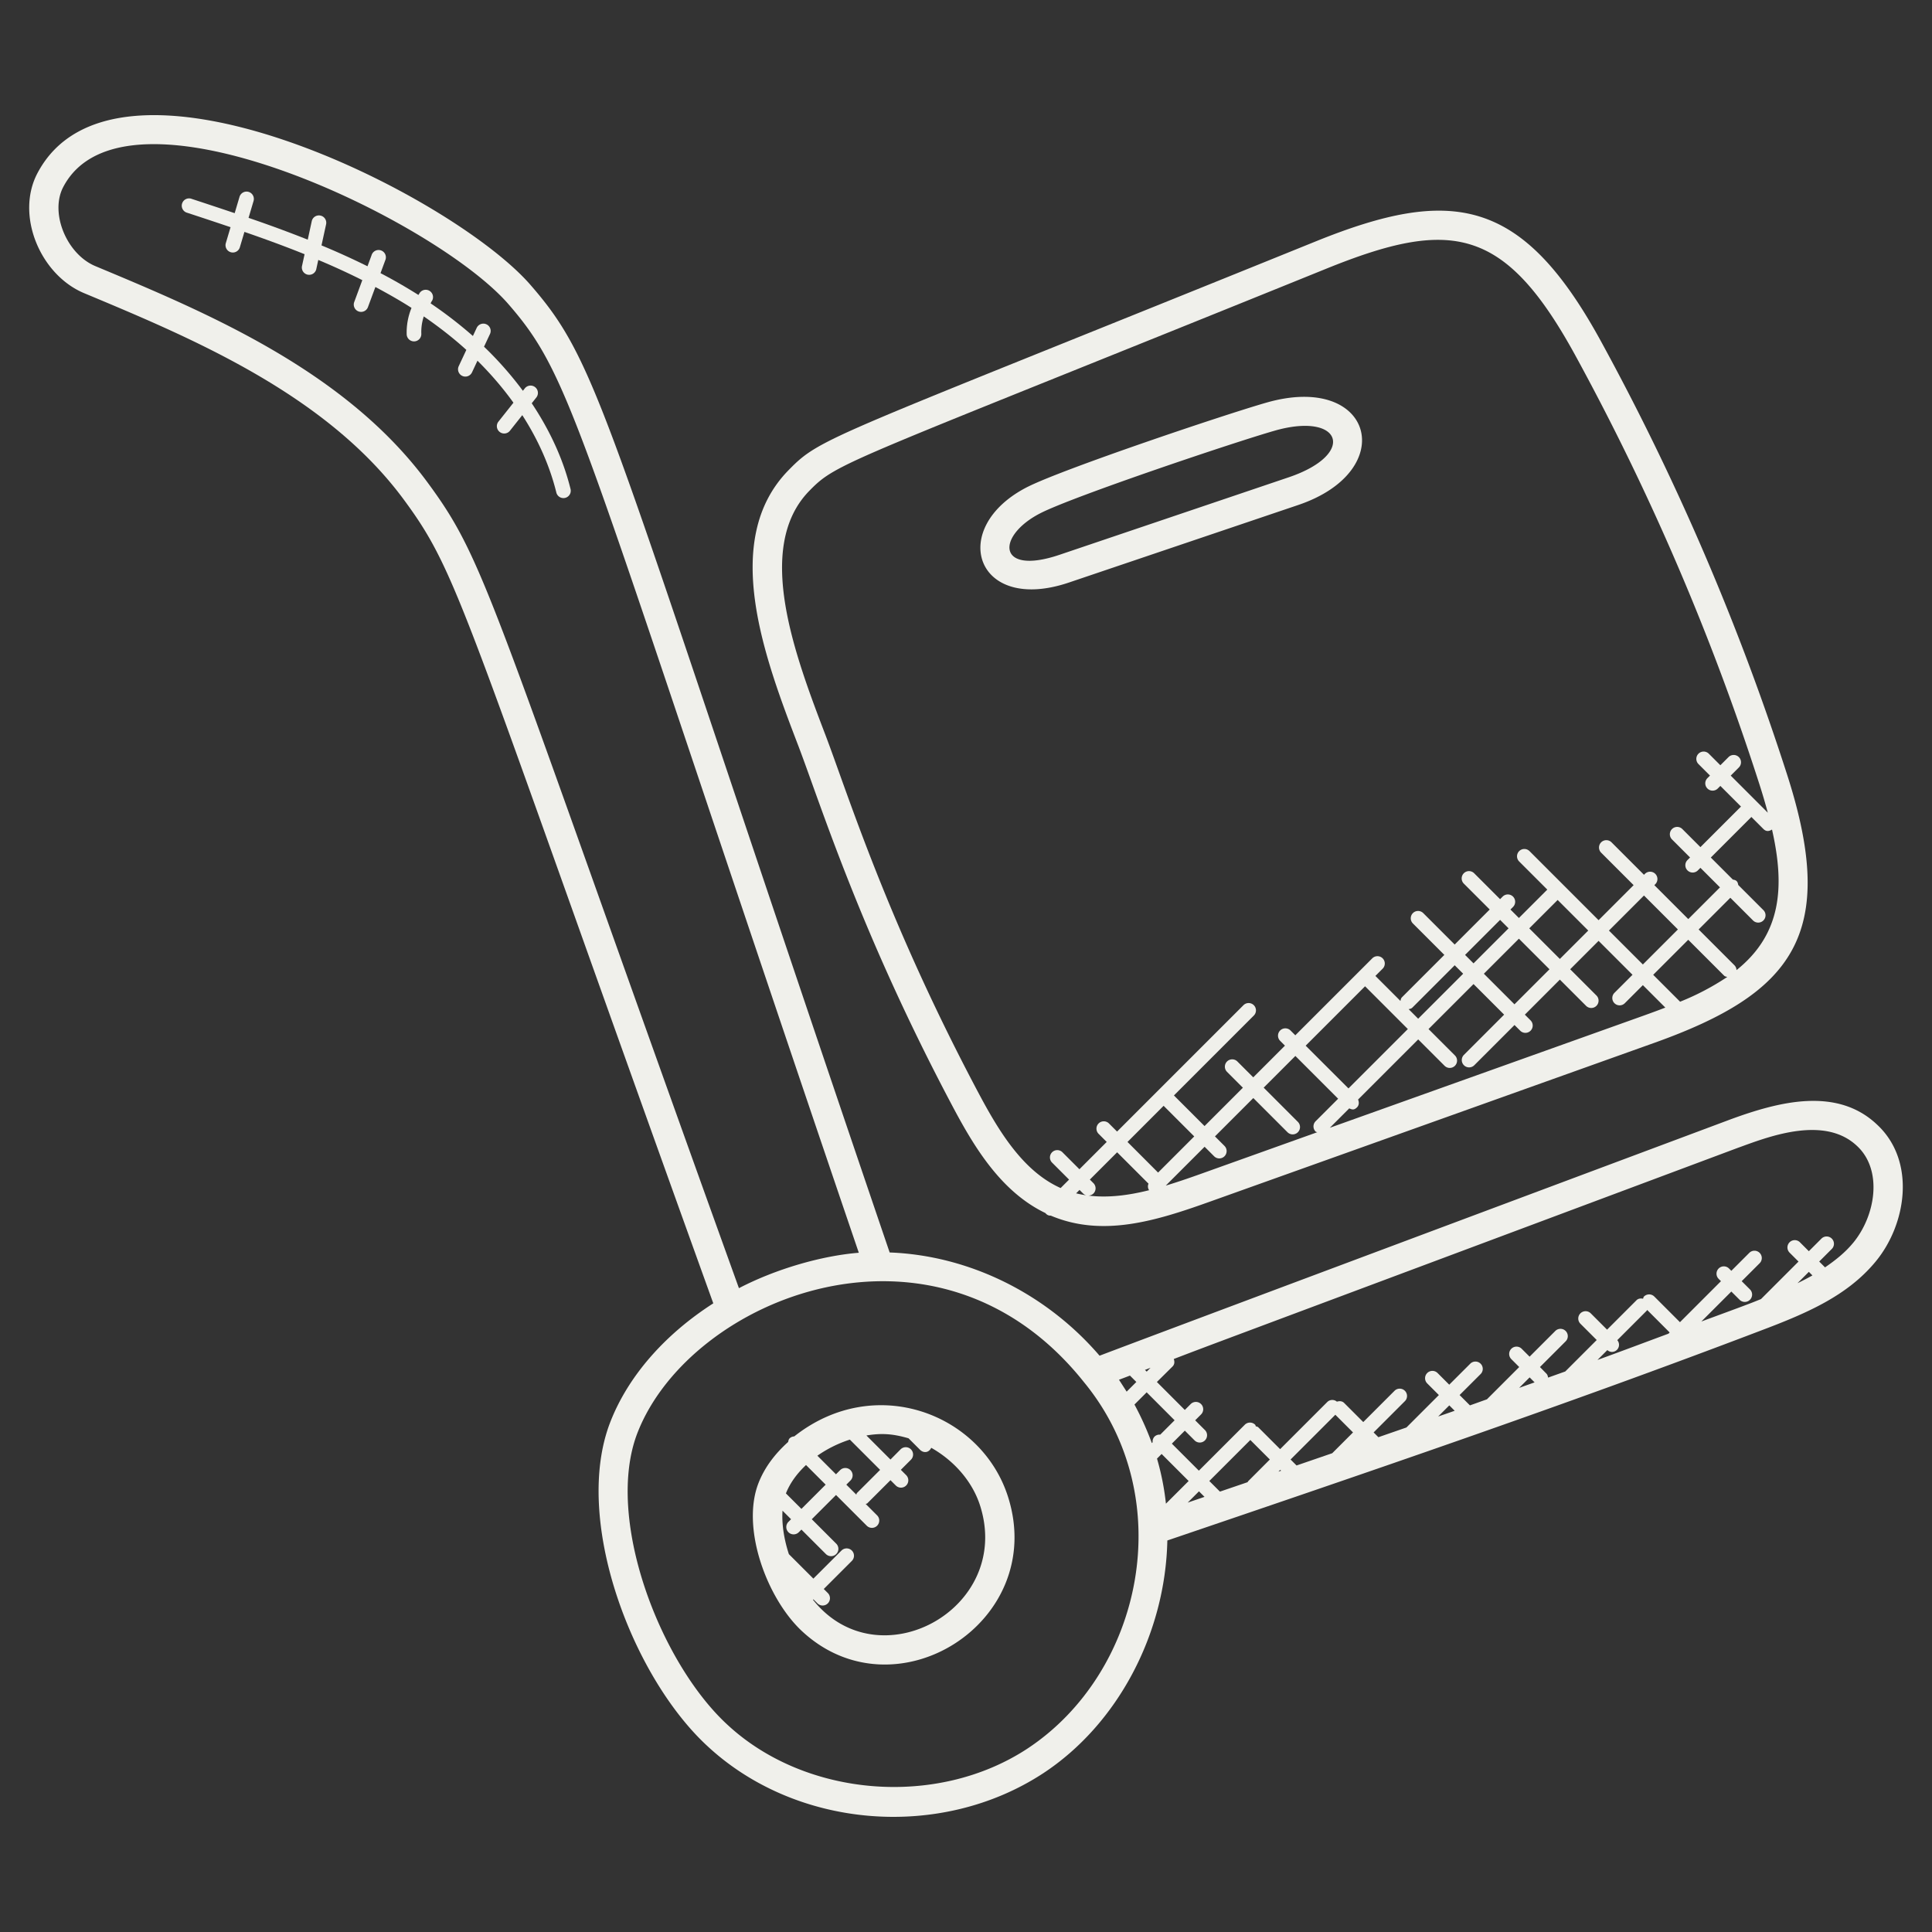 <svg xmlns="http://www.w3.org/2000/svg" version="1.1" xmlns:xlink="http://www.w3.org/1999/xlink" xmlns:svgjs="http://svgjs.com/svgjs" width="512" height="512" x="0" y="0" viewBox="0 0 66 66" style="enable-background:new 0 0 512 512" xml:space="preserve" class=""><rect x="0" y="0" width="66" height="66" fill="#333333" stroke="none"/><g><path d="M34.439 51.144c-.898-2.852-4.548-4.256-7.307-2.074a.24.24 0 0 0-.156.065c-.035.034-.042.08-.052.125-.437.392-.801.858-1.014 1.407-.598 1.538.289 3.934 1.48 5.049 3.182 2.975 8.398-.297 7.049-4.572zm-5.407-1.965 1.034 1.034-.791.79c-.015.015-.012.037-.023.055l-.34-.34.142-.142a.25.25 0 1 0-.354-.354l-.142.142-.635-.635a4.19 4.19 0 0 1 1.109-.55zm-1.497.868.671.671-.828.828-.53-.529c.146-.37.392-.692.687-.97zm-.803 1.56.292.292-.09.09a.25.25 0 1 0 .354.354l.09-.09.835.835a.25.25 0 0 0 .354-.354l-.835-.835.828-.828 1.047 1.047a.25.25 0 1 0 .353-.354l-.386-.386c.018-.01.039-.007.055-.023l.791-.79.182.182a.25.25 0 0 0 .354-.354l-.182-.182.345-.345a.25.25 0 1 0-.354-.354l-.345.348-.822-.822c.51-.084.897-.062 1.44.097l.393.393c.106.106.287.119.382-.069.779.44 1.409 1.151 1.672 1.986 1.111 3.522-3.476 6.019-5.712 3.206l.015-.015.135.135a.25.25 0 1 0 .353-.354l-.135-.135.959-.959a.25.25 0 1 0-.354-.354l-.96.959-.837-.836c-.166-.509-.247-1.028-.217-1.485z" fill="#f0f0eb" data-original="#000000" opacity="1"></path><path d="M2.869 10.013c3.691 1.541 8.285 3.459 10.94 7.074 1.91 2.597 1.982 3.642 10.558 27.437-1.667 1.07-2.914 2.497-3.521 4.062-1.28 3.302.723 8.648 3.298 11.042 3.043 2.85 7.989 3.251 11.503.943 2.541-1.675 4.164-4.764 4.231-7.946 6.667-2.267 13.56-4.611 20.255-7.163 1.579-.596 2.966-1.186 3.939-2.362 1.062-1.282 1.385-3.436.057-4.676-1.38-1.316-3.377-.781-4.987-.194-21.111 7.892-21.579 8.083-21.579 8.083-1.825-2.126-4.457-3.425-7.171-3.527-9.739-28.59-9.818-30.225-12.251-33.031C15.46 6.639 3.892.868 1.266 5.941c-.735 1.437.118 3.448 1.603 4.072zm36.507 39.256-.028.028a10.068 10.068 0 0 0-.593-1.316l.417-.417.954.955-.491.491a.244.244 0 0 0-.194.066.244.244 0 0 0-.065.193zm.454 2.099a8.86 8.86 0 0 0-.305-1.54l.158-.158.923.923zm.744-.037.385-.385.189.189-.574.196zm2.059-.724c-.007.007-.005.018-.011.026l-.947.323-.363-.363 1.401-1.401.667.667zm1.04-.333.062-.062.03.03-.092.032zm1.838-.63-1.219.419-.204-.204 1.529-1.529.604.604zm3.619-1.254.38-.38.184.184c-.188.067-.375.131-.564.196zm2.766-.978.358-.358.17.17-.528.188zm5.1-1.851c-.808.299-1.612.603-2.424.897l.337-.337a.247.247 0 0 0 .153.063.247.247 0 0 0 .177-.073.245.245 0 0 0 .01-.33l1.011-1.011c.006-.006.004-.015.009-.021l.769.77zm4.409-1.725.388-.388.122.122a8.417 8.417 0 0 1-.51.266zM40.057 46.68c.071-.071.072-.167.041-.255 1.51-.576-.553.199 19.264-7.211l.122-.044c1-.364 2.863-1.062 3.959-.018.878.82.636 2.374-.141 3.311h-.001c-.268.325-.599.589-.955.832l-.199-.199.43-.43a.249.249 0 0 0 0-.353.25.25 0 0 0-.354 0l-.43.43-.302-.302a.25.25 0 1 0-.353.354l.302.302-1.282 1.282c-.128.05-.248.101-.379.15-.549.209-1.106.41-1.658.616l1.024-1.024.282.281a.249.249 0 0 0 .354 0 .25.25 0 0 0 0-.354l-.282-.281.613-.613a.25.25 0 1 0-.354-.354l-.613.613-.079-.079a.25.25 0 0 0-.354.354l.079.079-1.401 1.401-.876-.876a.25.25 0 0 0-.354 0c-.021.021-.019.05-.031.074-.08-.017-.163-.009-.225.053L54.9 45.423l-.557-.557a.25.25 0 1 0-.354.354l.557.557-1.075 1.075-.586.209c-.009-.048-.019-.097-.056-.134l-.222-.227.878-.878a.25.25 0 1 0-.354-.354l-.878.878-.27-.27a.25.25 0 1 0-.354.354l.27.27-1.103 1.103c-.194.068-.387.139-.581.207l-.353-.353.718-.717a.25.25 0 1 0-.354-.354l-.718.717-.398-.398a.25.25 0 1 0-.354.354l.398.398-1.108 1.108-.958.332-.163-.163 1.068-1.068a.25.25 0 1 0-.354-.354l-1.068 1.068-.653-.653c-.068-.068-.16-.071-.247-.044a.245.245 0 0 0-.328.01l-1.612 1.612-.748-.748c-.023-.023-.055-.022-.083-.034-.01-.017-.007-.038-.022-.052a.25.25 0 0 0-.354 0l-1.569 1.569-.923-.923.444-.444.323.323a.25.25 0 1 0 .353-.353l-.323-.323.201-.201a.25.25 0 1 0-.354-.354l-.201.201-.954-.955zm-.753.045-.131.132-.059-.059.19-.073zm-.703.267.218.218-.331.331a54.038 54.038 0 0 0-.262-.407c.125-.046.25-.094.375-.142zm-1.569.227c3.265 3.972 1.996 9.925-1.935 12.517-3.092 2.031-7.601 1.662-10.271-.839-2.299-2.137-4.172-7.052-3.049-9.949 1.804-4.636 10.236-8.032 15.255-1.729zM2.155 6.399C4.231 2.388 14.9 7.52 17.384 10.408c2.267 2.615 2.361 4.212 11.954 32.388-1.243.1-2.807.54-4.095 1.21-8.548-23.726-8.607-24.764-10.628-27.512-2.819-3.838-7.556-5.815-11.36-7.404-.973-.408-1.555-1.802-1.1-2.691z" fill="#f0f0eb" data-original="#000000" opacity="1"></path><path d="M27.272 25.478c.76 1.991 2.13 6.408 5.287 12.349.735 1.382 1.648 2.888 3.152 3.612.061.071.109.089.186.089 1.758.743 3.571.189 5.414-.47l15.206-5.434c4.735-1.692 6.282-3.705 4.543-9.131a85.286 85.286 0 0 0-6.371-14.838c-2.694-4.925-5.096-5.29-9.753-3.404-16.791 6.801-16.87 6.659-18.001 7.814-2.347 2.396-.796 6.452.337 9.413zm9.49 15.288.116-.116.122.122a.245.245 0 0 0 .166.069 3.597 3.597 0 0 1-.404-.075zm.42.077a.25.25 0 0 0 .171-.071.25.25 0 0 0 0-.354l-.122-.122.932-.932 1.072 1.072a.23.23 0 0 0 .02.223c-.719.181-1.415.266-2.073.184zm1.335-1.832 1.234-1.235 1.046 1.046-1.235 1.235zm2.458 1.107c-.387.138-.771.27-1.151.384l1.327-1.327.325.325a.25.25 0 0 0 .354-.354l-.325-.325 1.31-1.31 1.168 1.168a.25.25 0 0 0 .354-.354l-1.168-1.169 1.083-1.083 1.461 1.461-.769.769a.25.25 0 0 0 0 .354c.015.015.036.012.054.022zm3.629-4.396 2.029-2.029 1.461 1.461-2.028 2.028zm11.577-1.038L45.43 38.526l.662-.662c.088.036.157.073.266-.036.073-.073.073-.176.036-.266l2.054-2.054.898.898a.25.25 0 1 0 .353-.354l-.898-.898 1.537-1.537 1.045 1.045-1.373 1.374a.25.25 0 1 0 .354.354l1.374-1.374.192.192a.25.25 0 1 0 .353-.354l-.192-.192 1.196-1.197.893.893a.25.25 0 1 0 .353-.354l-.893-.893.97-.97 1.159 1.159-.617.617a.25.25 0 1 0 .354.354l.617-.617.767.767c-.233.09-.47.177-.709.263zm-8.059-.209c.044-.01.09-.017.124-.051l1.449-1.449.289.289-1.537 1.537zm4.811-1.363-1.197 1.197-1.045-1.045 1.197-1.197zm-.691-1.398.97-.97 1.045 1.045-.97.97zm-1.904 1.196-.289-.289 1.197-1.197.289.289zm4.626-1.121 1.197-1.197 1.159 1.159-1.197 1.197zm2.431 2.431-.919-.919 1.197-1.197 1.226 1.226c.029.03.07.033.107.044a8.78 8.78 0 0 1-1.611.846zm3.14-5.881c.441 1.946.329 3.569-1.214 4.802a.243.243 0 0 0-.067-.163l-1.226-1.226 1.083-1.083.775.775a.25.25 0 0 0 .354 0 .249.249 0 0 0 0-.353l-.859-.859c-.009-.047-.018-.095-.054-.131s-.084-.045-.131-.054l-.752-.752 1.386-1.386.408.408c.1.101.196.082.297.022zM27.65 16.765c.979-1.001 1.142-.896 17.661-7.587 4.256-1.724 6.09-1.445 8.501 2.957A84.299 84.299 0 0 1 60.107 26.8c.103.32.197.642.284.963l-1.267-1.267.278-.278a.25.25 0 1 0-.354-.354l-.278.278-.391-.391a.25.25 0 1 0-.354.353l.391.391-.088.088a.249.249 0 0 0 0 .353.25.25 0 0 0 .354 0l.088-.088.705.705-1.386 1.386-.617-.617a.25.25 0 1 0-.354.354l.617.617-.088.088a.249.249 0 0 0 0 .353.25.25 0 0 0 .354 0l.088-.088.668.668-1.083 1.083-1.159-1.159.032-.032a.25.25 0 1 0-.354-.354l-.032.032-1.109-1.109a.25.25 0 1 0-.354.354l1.109 1.109-1.197 1.197-2.356-2.356a.25.25 0 1 0-.354.353l.958.958-.97.97-.289-.289.088-.088a.25.25 0 1 0-.354-.354l-.088.088-.882-.882a.25.25 0 1 0-.354.353l.882.882-1.197 1.197-1.071-1.071a.25.25 0 1 0-.353.354l1.071 1.071-1.449 1.449c-.034.034-.041.08-.051.124l-.855-.855.247-.247a.25.25 0 1 0-.354-.354l-.423.423h-.001v.001l-2.205 2.205-.164-.164a.25.25 0 0 0-.354.354l.164.164-1.083 1.083-.542-.542a.25.25 0 1 0-.354.354l.542.542-1.31 1.31-1.046-1.046 2.729-2.729a.25.25 0 1 0-.354-.354l-4.317 4.317-.277-.277a.25.25 0 1 0-.354.354l.277.277-.932.933-.58-.58a.25.25 0 1 0-.354.354l.58.58-.288.288c-1.29-.574-2.119-1.958-2.795-3.227-3.119-5.868-4.475-10.239-5.235-12.237-1.033-2.709-2.452-6.418-.553-8.356z" fill="#f0f0eb" data-original="#000000" opacity="1"></path><path d="m36.514 19.901 7.828-2.647c3.49-1.176 2.563-4.544-1.081-3.499-1.448.415-6.905 2.252-8.143 2.871h-.001c-2.761 1.387-1.812 4.359 1.397 3.275zm-.947-2.382c1.171-.585 6.584-2.407 7.97-2.804 2.297-.661 2.827.799.485 1.591l-7.828 2.647c-2.149.726-2.174-.658-.627-1.434zM6.396 7.269c.491.161.985.325 1.48.492l-.163.549a.25.25 0 0 0 .479.143l.158-.531c.689.238 1.377.489 2.055.762l-.085.389a.25.25 0 1 0 .488.106l.065-.299a24.03 24.03 0 0 1 1.504.69l-.278.753a.25.25 0 0 0 .469.173l.256-.692c.417.223.829.455 1.228.71l.006.004a2.205 2.205 0 0 0-.165.905.25.25 0 0 0 .25.239h.011a.25.25 0 0 0 .239-.261 1.682 1.682 0 0 1 .084-.592c.521.36 1.01.74 1.454 1.144l-.26.555a.25.25 0 0 0 .453.213l.187-.399c.461.457.871.936 1.229 1.435l-.521.657a.251.251 0 0 0 .393.311l.43-.543c.541.84.935 1.725 1.161 2.634a.25.25 0 1 0 .485-.12c-.251-1.013-.705-1.994-1.323-2.92l.157-.198a.25.25 0 0 0-.393-.311l-.066.083a12.079 12.079 0 0 0-1.328-1.506l.203-.433a.248.248 0 0 0-.121-.332.251.251 0 0 0-.332.121l-.13.278a14.504 14.504 0 0 0-1.445-1.115c.013-.019.018-.043.031-.061a.25.25 0 1 0-.397-.305c-.019.025-.032.054-.05.079a18.297 18.297 0 0 0-1.295-.745l.162-.439a.25.25 0 1 0-.468-.173l-.139.377a25.46 25.46 0 0 0-1.571-.713l.157-.721a.25.25 0 0 0-.191-.297.25.25 0 0 0-.299.19l-.137.632a44.652 44.652 0 0 0-2.022-.745l.171-.576a.251.251 0 0 0-.169-.311.252.252 0 0 0-.311.17l-.165.557c-.49-.165-.979-.327-1.465-.487a.25.25 0 1 0-.156.474z" fill="#f0f0eb" data-original="#000000" opacity="1"></path></g></svg>